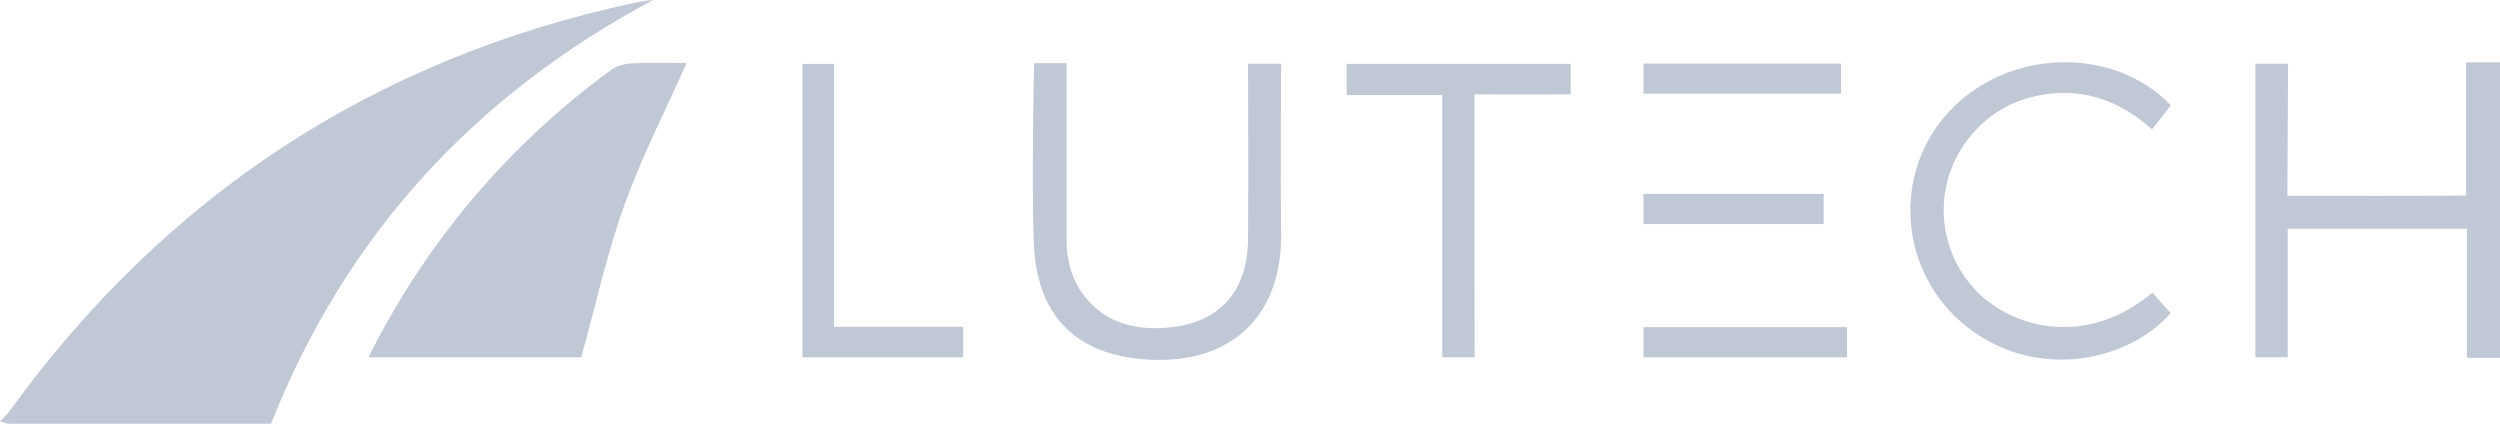<svg width="177" height="30" viewBox="0 0 177 30" fill="none" xmlns="http://www.w3.org/2000/svg">
<g id="Lutech-logo 1" clip-path="url(#clip0_231_2868)">
<g id="Livello 1">
<g id="Group">
<g id="Group_2">
<path id="Vector" d="M0 29.831C0.205 29.614 0.446 29.409 0.627 29.168C11.7 13.86 26.451 4.162 44.941 0.193C45.363 0.109 45.785 0.036 46.243 0C33.603 6.743 24.472 16.647 19.19 30C13.026 30 6.851 30 0.687 30C0.458 30 0.229 29.891 0 29.831Z" fill="#C1C8D5"/>
<path id="Vector_2" d="M41.153 25.295H26.089C26.414 24.656 26.692 24.089 26.993 23.546C31.034 16.152 36.437 9.952 43.24 4.97C43.638 4.68 44.217 4.511 44.723 4.487C46.038 4.415 47.365 4.463 48.607 4.463C47.124 7.816 45.435 11.085 44.205 14.523C42.962 17.973 42.178 21.592 41.153 25.295Z" fill="#C1C8D5"/>
</g>
<g id="Group_3">
<path id="Vector_3" d="M177 25.332H174.66V16.2H161.972V25.296H159.68V4.512H161.996L161.947 13.86C161.947 13.86 174.407 13.884 174.6 13.836V4.415H177V25.332Z" fill="#C1C8D5"/>
<path id="Vector_4" d="M73.248 4.476H75.516C75.516 4.837 75.516 13.113 75.516 16.912C75.516 18.348 75.829 19.723 76.722 20.893C78.218 22.859 80.328 23.39 82.644 23.197C86.311 22.895 88.337 20.664 88.361 16.924C88.397 13.125 88.361 4.898 88.361 4.512H90.701C90.701 4.813 90.653 12.847 90.701 16.538C90.785 22.558 86.926 26.02 80.726 25.416C75.962 24.958 73.357 22.135 73.188 17.141C73.043 13.052 73.188 4.657 73.224 4.476H73.248Z" fill="#C1C8D5"/>
<path id="Vector_5" d="M152.395 20.724C152.853 21.243 153.275 21.713 153.686 22.172C150.574 25.67 144.085 26.96 139.236 23.125C134.484 19.361 133.893 12.365 137.958 7.938C142.083 3.45 149.597 3.185 153.698 7.455C153.275 7.998 152.841 8.553 152.359 9.168C150.14 7.166 147.619 6.237 144.7 6.695C142.601 7.021 140.84 8.01 139.489 9.663C136.896 12.799 137.017 17.346 139.706 20.362C142.227 23.185 147.57 24.741 152.383 20.724H152.395Z" fill="#C1C8D5"/>
<path id="Vector_6" d="M111.193 6.683C109.119 6.683 106.308 6.707 104.391 6.671C104.391 6.671 104.403 24.897 104.403 25.296H102.111V6.731H95.345V4.523H111.205V6.695L111.193 6.683Z" fill="#C1C8D5"/>
<path id="Vector_7" d="M59.052 23.136H68.195V25.296H56.809V4.523H59.052V23.136Z" fill="#C1C8D5"/>
<path id="Vector_8" d="M116.356 4.5H130.347V6.635H116.356V4.5Z" fill="#C1C8D5"/>
<path id="Vector_9" d="M116.356 23.161H130.769V25.296H116.356V23.161Z" fill="#C1C8D5"/>
<path id="Vector_10" d="M116.356 13.727H129.117V15.863H116.356V13.727Z" fill="#C1C8D5"/>
</g>
</g>
</g>
</g>
<defs>
<clipPath id="clip0_231_2868">
<rect width="177" height="30" fill="white"/>
</clipPath>
</defs>
</svg>
